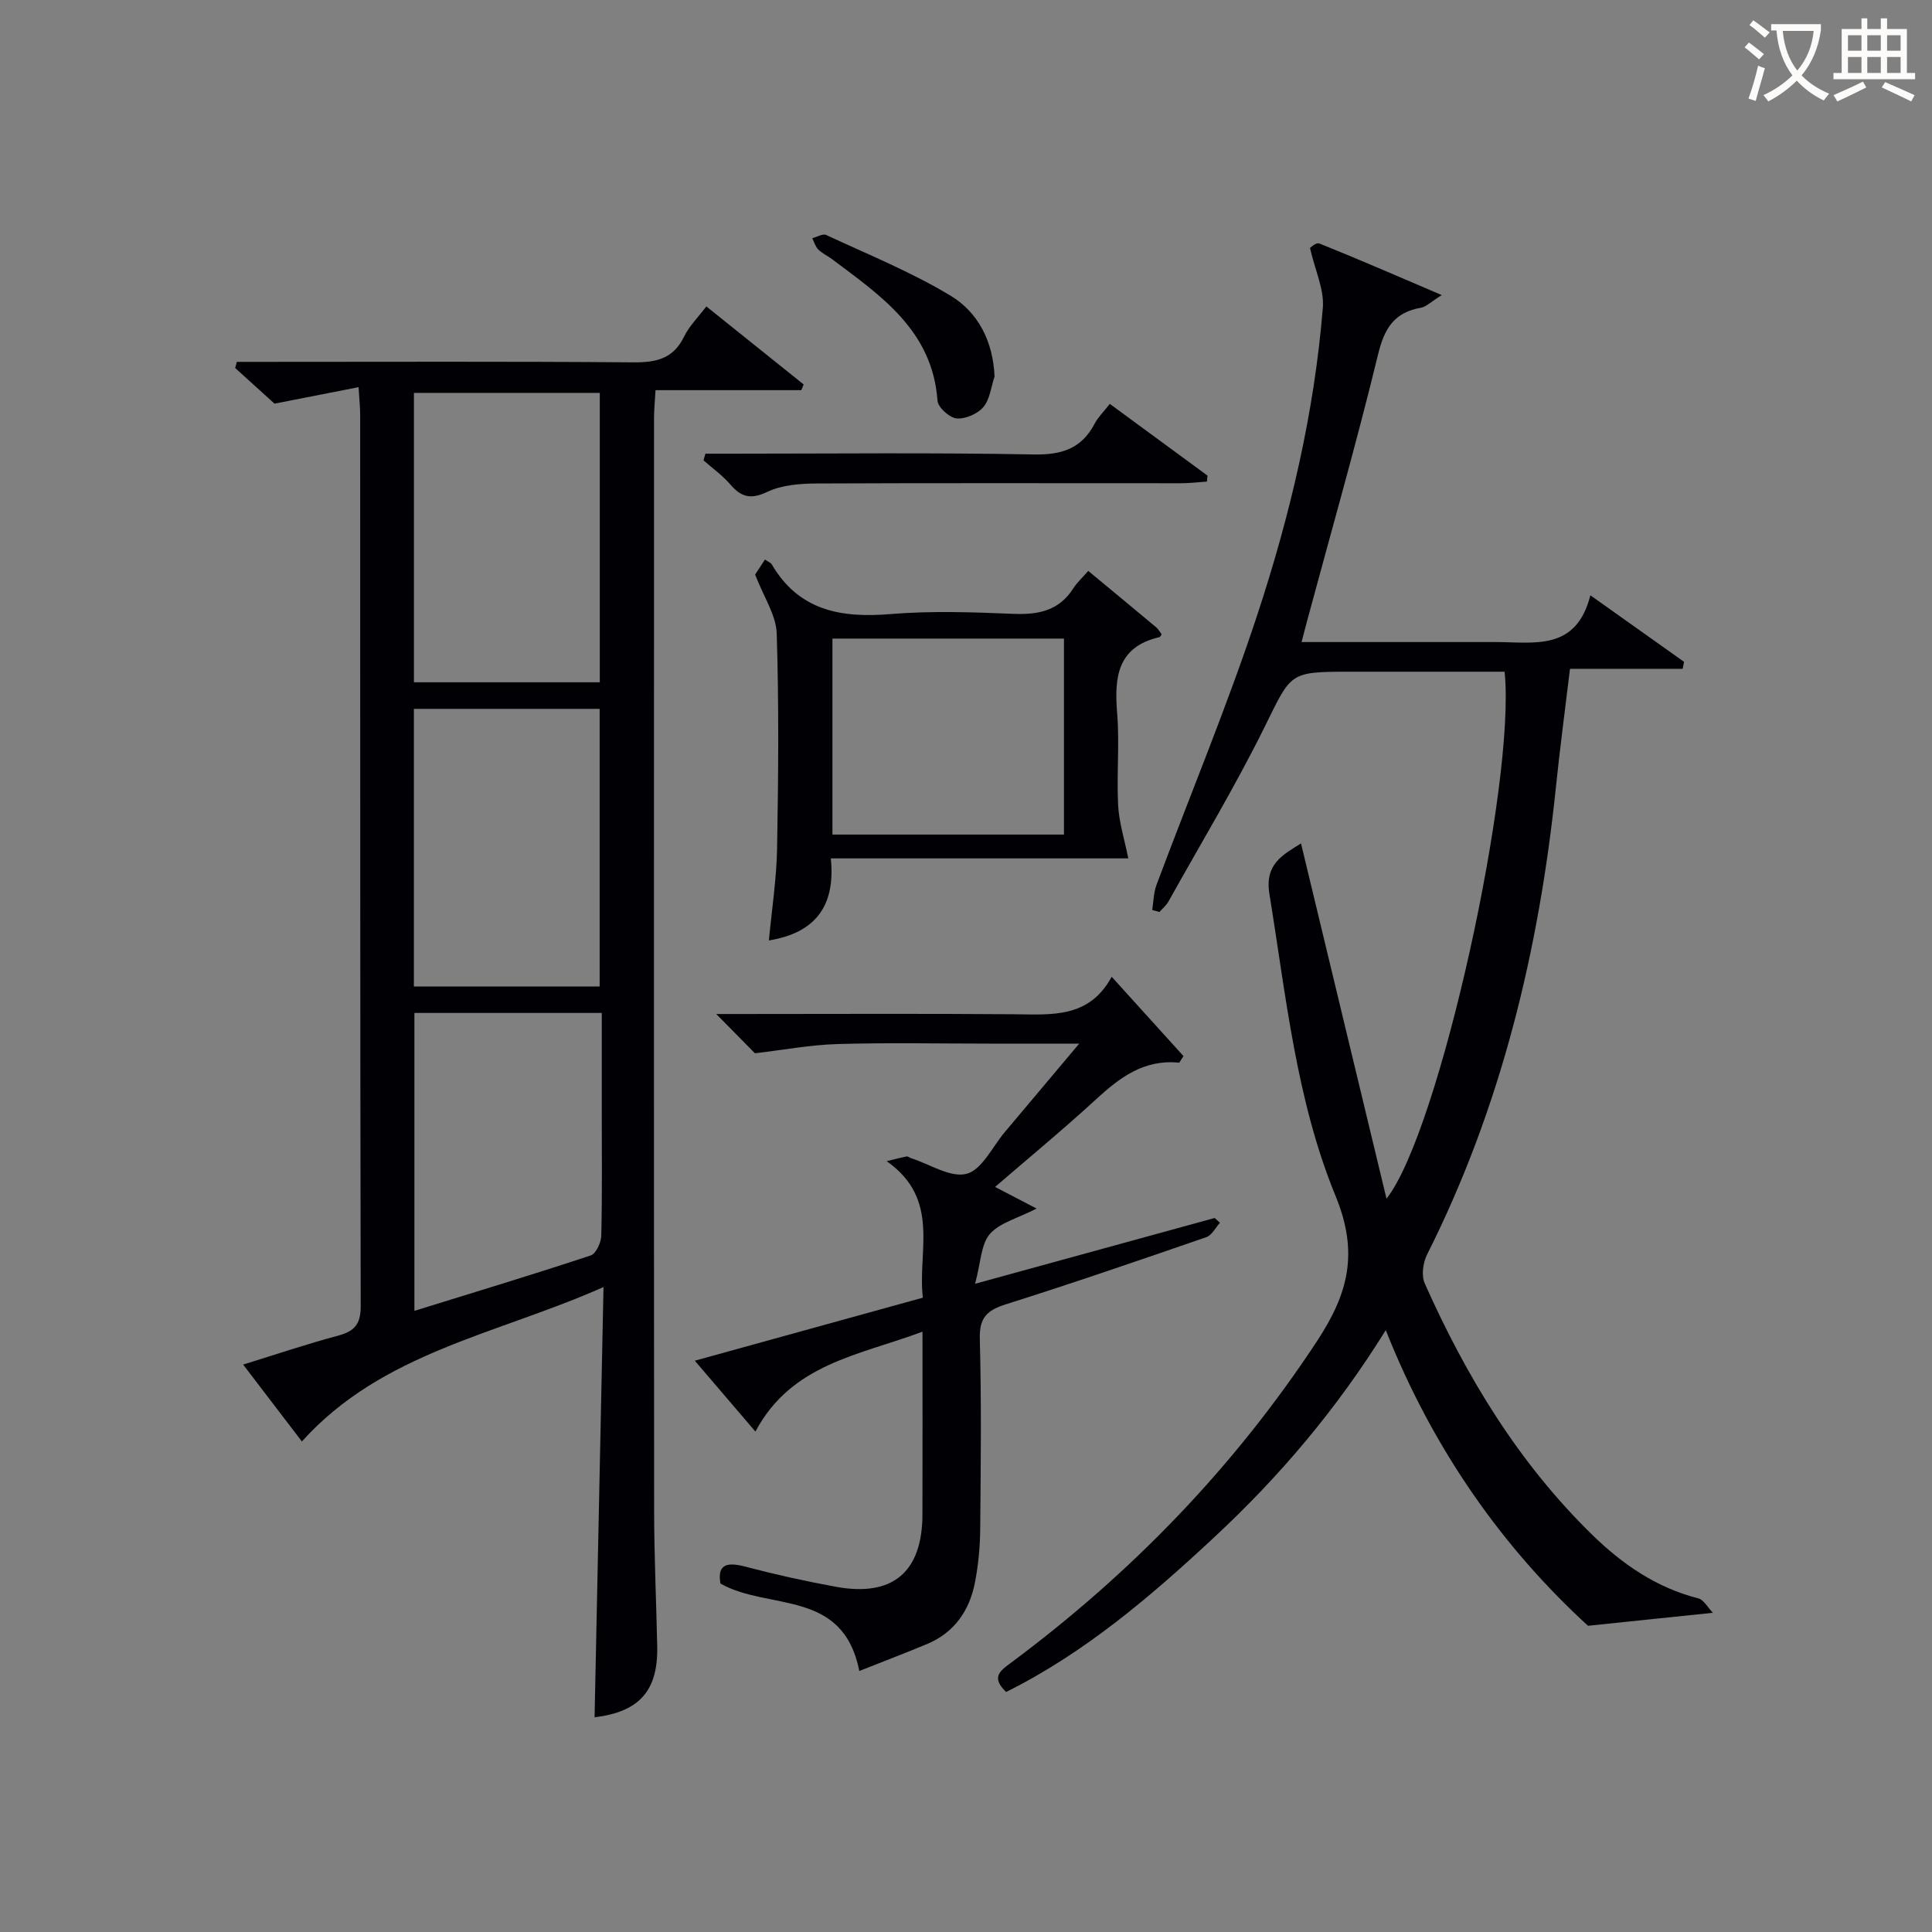 <svg enable-background="new 0 0 400 400" viewBox="0 0 400 400" xmlns="http://www.w3.org/2000/svg"><rect x="0" y="0" width="400" height="400" fill="#808080" stroke="none"/><g fill="#010105"><path d="m74.24 80.16c-6.16 1.21-11.56 2.27-17.41 3.41-2.26-2.05-5.2-4.71-8.14-7.38.11-.42.23-.85.34-1.27h5.07c25.66 0 51.31-.11 76.97.1 4.74.04 8.31-.7 10.55-5.31 1.05-2.17 2.88-3.97 4.62-6.27 6.91 5.54 13.53 10.85 20.15 16.16-.16.39-.33.79-.49 1.18-9.87 0-19.75 0-30.18 0-.13 2.27-.31 4.02-.31 5.77-.01 75.47-.04 150.93.02 226.4.01 9.31.45 18.62.64 27.93.19 9.17-3.7 13.54-12.97 14.67.61-29.33 1.22-58.68 1.85-89.08-22.13 9.85-45.77 13.45-62.45 31.97-3.93-5.14-7.8-10.22-12.16-15.92 6.83-2.11 13.15-4.25 19.6-5.97 3.4-.91 4.75-2.32 4.74-6.11-.13-61.47-.09-122.95-.11-184.42.01-1.46-.15-2.93-.33-5.86zm11.46 61.1h38.48c0-20.19 0-40.05 0-59.92-13 0-25.6 0-38.48 0zm-.01 62.98h38.46c0-19.38 0-38.42 0-57.48-13.02 0-25.6 0-38.46 0zm.11 5.48v61.68c12.55-3.89 24.58-7.53 36.52-11.48 1.09-.36 2.14-2.69 2.17-4.12.2-8.65.1-17.31.1-25.97 0-6.61 0-13.21 0-20.11-13.22 0-25.79 0-38.79 0z"/><path d="m269.36 174.62c5.84 24.27 11.64 48.4 17.7 73.55 10.98-13.87 26.83-86.36 24.45-109.1-10.7 0-21.48 0-32.26 0-12.4 0-11.9.25-17.38 11.35-6.1 12.35-13.23 24.18-19.95 36.22-.46.82-1.24 1.46-1.87 2.18-.5-.14-1-.28-1.5-.42.28-1.74.29-3.57.89-5.19 6.96-18.64 14.65-37.03 20.87-55.91 6.8-20.65 11.81-41.85 13.57-63.61.3-3.74-1.59-7.67-2.65-12.31-.17.09 1.21-1.26 1.93-.97 8.09 3.24 16.07 6.73 25.34 10.68-2.27 1.42-3.21 2.43-4.3 2.62-5.51.96-7.56 4.22-8.88 9.64-4.5 18.53-9.76 36.87-14.72 55.28-.34 1.26-.66 2.53-1.12 4.3h35.7 4.5c7.9-.01 16.63 1.98 19.59-9.68 7.14 5.08 13.27 9.43 19.4 13.78-.1.48-.2.96-.3 1.44-7.61 0-15.22 0-23.32 0-1.04 8.66-2.09 16.5-2.9 24.36-3.49 33.8-11.33 66.38-26.69 96.91-.85 1.68-1.21 4.34-.49 5.96 8.59 19.29 19.43 37.16 34.64 52.02 6.25 6.11 13.33 11.01 22.02 13.21 1.12.28 1.91 1.85 3.01 2.98-8.86.92-16.61 1.73-25.86 2.69-17.47-15.98-32.04-36.35-41.87-61.21-10.19 16.41-21.95 30.23-35.33 42.71-13.26 12.37-26.98 24.1-43.28 32.21-3.21-3.1-1.17-4.43 1.02-6.06 24.94-18.54 46.19-40.5 63.34-66.56 6.46-9.83 8.72-18.25 3.85-30.09-8.15-19.83-10.25-41.42-13.7-62.55-.99-6.2 2.81-8.07 6.55-10.43z"/><path d="m223.44 216.07c-7.02 0-12.78 0-18.54 0-10.5 0-21-.22-31.48.09-5.63.16-11.24 1.22-17.12 1.91-2.08-2.11-4.94-5.01-8.01-8.13h4.7c18.99 0 37.98-.1 56.97.05 7.71.06 15.5.91 20.2-7.76 5.36 5.92 10.12 11.17 14.87 16.42-.29.46-.58.91-.88 1.37-7.31-.75-12.34 3.09-17.26 7.61-6.69 6.15-13.72 11.95-20.87 18.11 2.89 1.5 5.29 2.75 8.6 4.48-3.92 2.02-7.64 2.92-9.69 5.28-1.84 2.12-1.84 5.83-3.05 10.29 17.58-4.83 33.6-9.22 49.61-13.62.36.33.73.66 1.09.99-.93 1.02-1.67 2.58-2.82 2.98-13.79 4.76-27.59 9.51-41.5 13.9-3.9 1.23-5.52 2.75-5.4 7.14.35 13.15.2 26.32.08 39.48-.03 3.64-.39 7.33-1.07 10.9-1.13 5.88-4.26 10.46-9.98 12.84-4.52 1.88-9.09 3.62-13.98 5.56-3.38-17.1-18.73-12.44-28.75-18.1-.64-3.67.97-4.6 5-3.54 6.24 1.64 12.56 3.05 18.92 4.21 11.75 2.14 17.86-3.03 17.9-14.95.04-12.32.01-24.63.01-37.87-13.04 4.89-27.09 6.58-34.59 20.68-4.14-4.85-8.09-9.46-12.55-14.67 16.13-4.46 31.51-8.71 47.22-13.05-1.15-9.59 3.76-20.34-7.49-28.26 1.38-.34 2.75-.7 4.14-.98.27-.05.6.26.91.36 3.88 1.24 8.19 4.11 11.51 3.23 3.17-.84 5.32-5.58 7.89-8.63 4.89-5.82 9.76-11.61 15.41-18.32z"/><path d="m158.38 115.85c.84.57 1.22.69 1.37.94 5.61 9.63 14.33 11.2 24.59 10.35 8.43-.7 16.97-.4 25.45-.05 5.18.21 9.46-.63 12.42-5.27.8-1.25 1.94-2.28 3.1-3.62 4.91 4.07 9.51 7.86 14.07 11.68.47.4.78.99 1.12 1.44-.21.32-.28.55-.4.58-8.85 2.03-9.41 8.39-8.8 15.88.51 6.28-.13 12.65.2 18.96.18 3.53 1.31 7.01 2.1 10.98-19.55 0-40.32 0-61.59 0 1.02 9.99-3.31 15.43-12.82 16.99.6-6.41 1.59-12.76 1.7-19.13.26-14.81.39-29.63-.08-44.43-.12-3.79-2.67-7.5-4.47-12.19.18-.27 1.07-1.63 2.04-3.11zm13.97 16.36v40.58h47.93c0-13.6 0-26.98 0-40.58-16.05 0-31.81 0-47.93 0z"/><path d="m229.77 83.62c6.94 5.09 13.58 9.97 20.23 14.85-.04.41-.08.83-.12 1.24-1.81.12-3.63.34-5.44.34-25.14.01-50.28-.07-75.41.05-3.42.02-7.17.31-10.16 1.73-3.41 1.62-5.38 1.13-7.66-1.52-1.61-1.88-3.69-3.35-5.56-5 .13-.46.27-.92.4-1.38h5.02c20.98 0 41.96-.24 62.93.16 5.8.11 9.9-1.18 12.62-6.35.67-1.3 1.78-2.37 3.15-4.12z"/><path d="m205.91 77.95c-.72 2.15-.95 4.71-2.31 6.32-1.2 1.42-3.73 2.52-5.54 2.36-1.48-.14-3.86-2.28-3.96-3.67-1.05-14.52-11.69-21.69-21.83-29.3-.93-.7-2.04-1.19-2.85-2-.6-.6-.85-1.54-1.25-2.34.97-.25 2.18-1 2.88-.67 8.67 4.04 17.62 7.66 25.77 12.58 5.68 3.43 8.79 9.44 9.09 16.72z"/></g><path d="m362.1 8.8c1.1.8 2.1 1.6 3.1 2.4l-1 1.1c-1.3-1.1-2.3-2-3-2.5zm1.9 4.8c.5.2.9.4 1.4.5-.6 2.3-1.3 4.5-1.9 6.8l-1.5-.5c.8-2.1 1.4-4.3 2-6.8zm-1-9.4c1.3.9 2.4 1.8 3.4 2.5l-1 1.1c-1.4-1.2-2.4-2.1-3.2-2.6zm3.7 2.2v-1.4h10.3v1.2c-.5 3.6-1.8 6.8-4 9.4 1.5 1.6 3.4 2.8 5.7 3.8-.3.4-.7.8-1.1 1.4-2.3-1.1-4.1-2.5-5.6-4.1-1.6 1.6-3.6 3.1-5.9 4.3-.3-.5-.7-.9-1-1.3 2.4-1.1 4.4-2.5 6-4.1-1.9-2.5-3-5.6-3.3-9.3h-1.1zm8.8 0h-6.4c.3 3.3 1.3 6 3 8.2 2-2.3 3.1-5.1 3.4-8.2z" fill="#fcfbfa"/><path d="m385.3 3.8h1.3v2.2h2.8v-2.2h1.3v2.2h4.1v9.1h1.7v1.3h-16.9v-1.3h1.7v-9.1h4.1v-2.2zm.4 13.1.7 1.2c-1.8.9-3.8 1.9-6 2.9-.2-.4-.5-.8-.8-1.3 2.3-1 4.3-1.9 6.1-2.8zm-3.1-6.4h2.8v-3.2h-2.8zm0 4.6h2.8v-3.3h-2.8zm4-4.6h2.8v-3.2h-2.8zm0 4.6h2.8v-3.3h-2.8zm3.7 1.9c2.1.9 4.1 1.8 6.1 2.7l-.7 1.3c-2.2-1.1-4.2-2-6.1-2.9zm3.2-9.7h-2.8v3.2h2.8zm-2.8 7.8h2.8v-3.3h-2.8z" fill="#fcfbfa"/></svg>